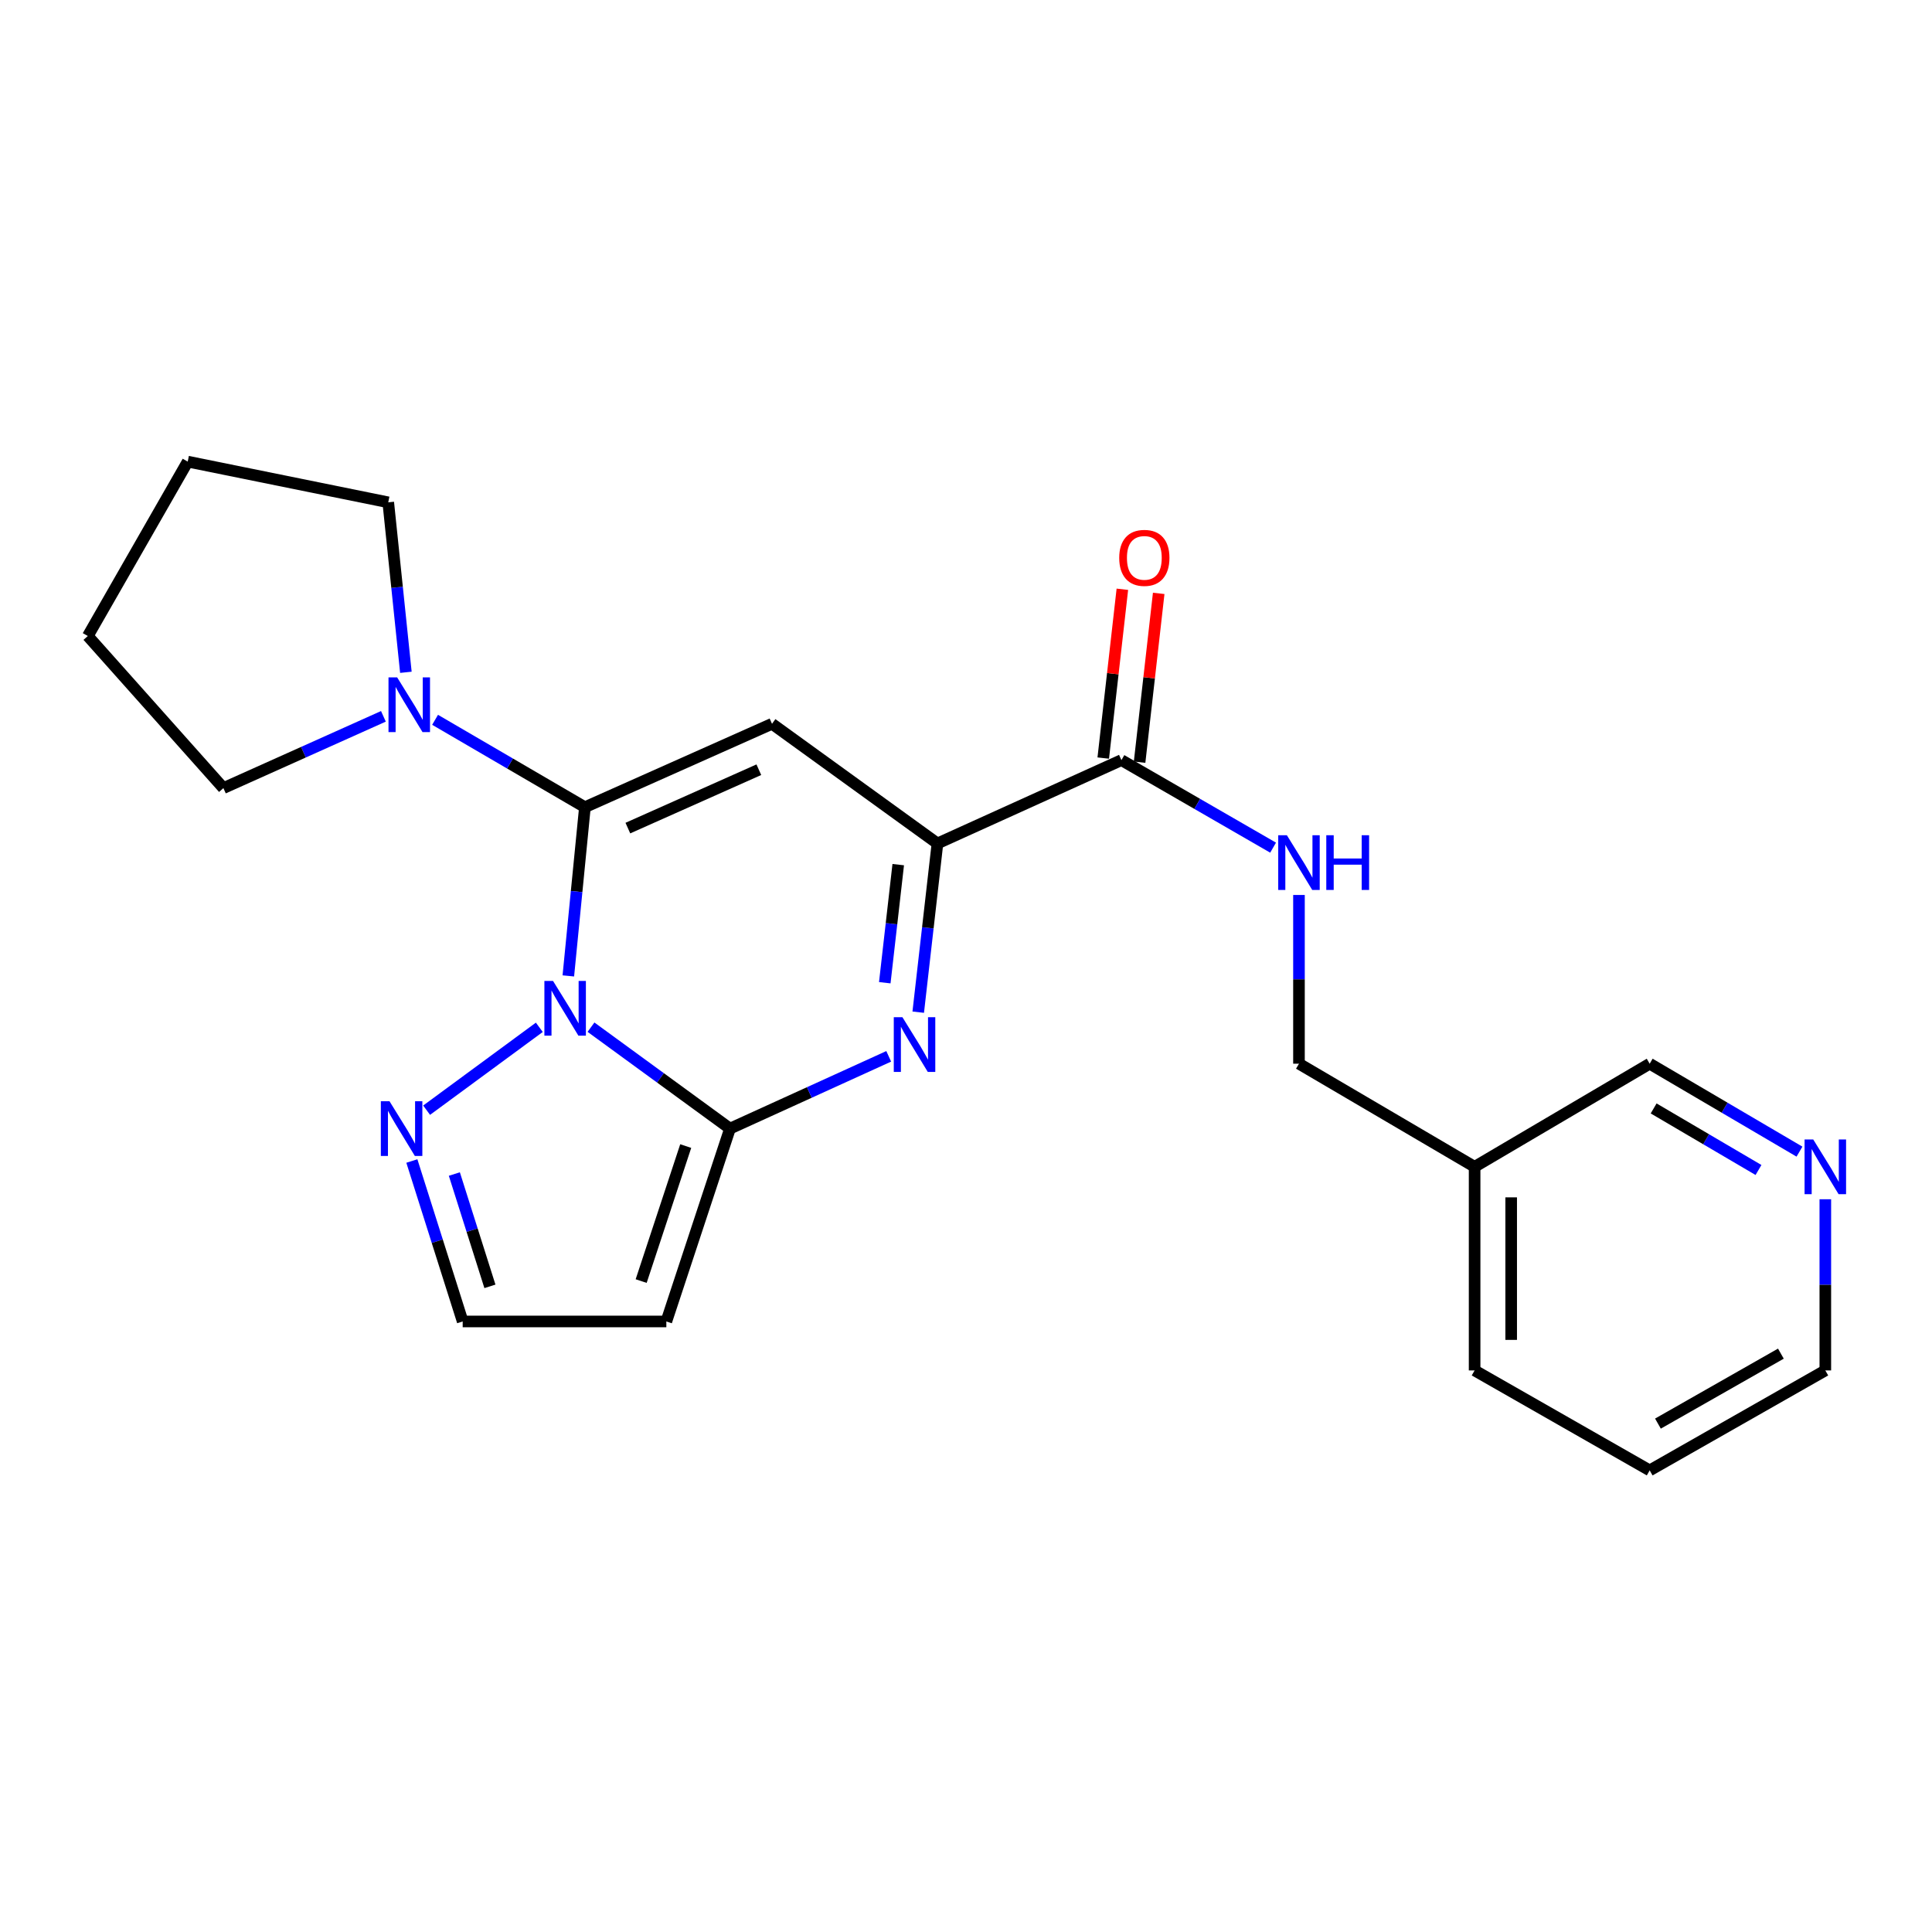 <?xml version='1.0' encoding='iso-8859-1'?>
<svg version='1.1' baseProfile='full'
              xmlns='http://www.w3.org/2000/svg'
                      xmlns:rdkit='http://www.rdkit.org/xml'
                      xmlns:xlink='http://www.w3.org/1999/xlink'
                  xml:space='preserve'
width='1000px' height='1000px' viewBox='0 0 1000 1000'>
<!-- END OF HEADER -->
<rect style='opacity:1.0;fill:#FFFFFF;stroke:none' width='1000' height='1000' x='0' y='0'> </rect>
<path class='bond-0' d='M 302.75,417.807 L 298.458,461.468' style='fill:none;fill-rule:evenodd;stroke:#000000;stroke-width:6px;stroke-linecap:butt;stroke-linejoin:miter;stroke-opacity:1' />
<path class='bond-0' d='M 298.458,461.468 L 294.166,505.13' style='fill:none;fill-rule:evenodd;stroke:#0000FF;stroke-width:6px;stroke-linecap:butt;stroke-linejoin:miter;stroke-opacity:1' />
<path class='bond-2' d='M 302.75,417.807 L 399.591,374.639' style='fill:none;fill-rule:evenodd;stroke:#000000;stroke-width:6px;stroke-linecap:butt;stroke-linejoin:miter;stroke-opacity:1' />
<path class='bond-2' d='M 324.983,428.621 L 392.772,398.403' style='fill:none;fill-rule:evenodd;stroke:#000000;stroke-width:6px;stroke-linecap:butt;stroke-linejoin:miter;stroke-opacity:1' />
<path class='bond-6' d='M 302.75,417.807 L 263.975,395.19' style='fill:none;fill-rule:evenodd;stroke:#000000;stroke-width:6px;stroke-linecap:butt;stroke-linejoin:miter;stroke-opacity:1' />
<path class='bond-6' d='M 263.975,395.19 L 225.2,372.574' style='fill:none;fill-rule:evenodd;stroke:#0000FF;stroke-width:6px;stroke-linecap:butt;stroke-linejoin:miter;stroke-opacity:1' />
<path class='bond-1' d='M 305.898,531.667 L 341.871,557.913' style='fill:none;fill-rule:evenodd;stroke:#0000FF;stroke-width:6px;stroke-linecap:butt;stroke-linejoin:miter;stroke-opacity:1' />
<path class='bond-1' d='M 341.871,557.913 L 377.844,584.16' style='fill:none;fill-rule:evenodd;stroke:#000000;stroke-width:6px;stroke-linecap:butt;stroke-linejoin:miter;stroke-opacity:1' />
<path class='bond-5' d='M 279.15,531.735 L 220.816,574.634' style='fill:none;fill-rule:evenodd;stroke:#0000FF;stroke-width:6px;stroke-linecap:butt;stroke-linejoin:miter;stroke-opacity:1' />
<path class='bond-7' d='M 377.844,584.16 L 344.898,683.988' style='fill:none;fill-rule:evenodd;stroke:#000000;stroke-width:6px;stroke-linecap:butt;stroke-linejoin:miter;stroke-opacity:1' />
<path class='bond-7' d='M 354.927,593.201 L 331.865,663.081' style='fill:none;fill-rule:evenodd;stroke:#000000;stroke-width:6px;stroke-linecap:butt;stroke-linejoin:miter;stroke-opacity:1' />
<path class='bond-24' d='M 377.844,584.16 L 418.921,565.46' style='fill:none;fill-rule:evenodd;stroke:#000000;stroke-width:6px;stroke-linecap:butt;stroke-linejoin:miter;stroke-opacity:1' />
<path class='bond-24' d='M 418.921,565.46 L 459.997,546.76' style='fill:none;fill-rule:evenodd;stroke:#0000FF;stroke-width:6px;stroke-linecap:butt;stroke-linejoin:miter;stroke-opacity:1' />
<path class='bond-4' d='M 399.591,374.639 L 485.223,436.578' style='fill:none;fill-rule:evenodd;stroke:#000000;stroke-width:6px;stroke-linecap:butt;stroke-linejoin:miter;stroke-opacity:1' />
<path class='bond-3' d='M 475.273,523.897 L 480.248,480.237' style='fill:none;fill-rule:evenodd;stroke:#0000FF;stroke-width:6px;stroke-linecap:butt;stroke-linejoin:miter;stroke-opacity:1' />
<path class='bond-3' d='M 480.248,480.237 L 485.223,436.578' style='fill:none;fill-rule:evenodd;stroke:#000000;stroke-width:6px;stroke-linecap:butt;stroke-linejoin:miter;stroke-opacity:1' />
<path class='bond-3' d='M 457.959,508.656 L 461.441,478.094' style='fill:none;fill-rule:evenodd;stroke:#0000FF;stroke-width:6px;stroke-linecap:butt;stroke-linejoin:miter;stroke-opacity:1' />
<path class='bond-3' d='M 461.441,478.094 L 464.924,447.533' style='fill:none;fill-rule:evenodd;stroke:#000000;stroke-width:6px;stroke-linecap:butt;stroke-linejoin:miter;stroke-opacity:1' />
<path class='bond-8' d='M 485.223,436.578 L 580.446,393.441' style='fill:none;fill-rule:evenodd;stroke:#000000;stroke-width:6px;stroke-linecap:butt;stroke-linejoin:miter;stroke-opacity:1' />
<path class='bond-10' d='M 213.178,600.937 L 226.332,642.463' style='fill:none;fill-rule:evenodd;stroke:#0000FF;stroke-width:6px;stroke-linecap:butt;stroke-linejoin:miter;stroke-opacity:1' />
<path class='bond-10' d='M 226.332,642.463 L 239.485,683.988' style='fill:none;fill-rule:evenodd;stroke:#000000;stroke-width:6px;stroke-linecap:butt;stroke-linejoin:miter;stroke-opacity:1' />
<path class='bond-10' d='M 235.169,607.679 L 244.377,636.747' style='fill:none;fill-rule:evenodd;stroke:#0000FF;stroke-width:6px;stroke-linecap:butt;stroke-linejoin:miter;stroke-opacity:1' />
<path class='bond-10' d='M 244.377,636.747 L 253.584,665.814' style='fill:none;fill-rule:evenodd;stroke:#000000;stroke-width:6px;stroke-linecap:butt;stroke-linejoin:miter;stroke-opacity:1' />
<path class='bond-15' d='M 198.452,370.774 L 157.04,389.348' style='fill:none;fill-rule:evenodd;stroke:#0000FF;stroke-width:6px;stroke-linecap:butt;stroke-linejoin:miter;stroke-opacity:1' />
<path class='bond-15' d='M 157.04,389.348 L 115.628,407.922' style='fill:none;fill-rule:evenodd;stroke:#000000;stroke-width:6px;stroke-linecap:butt;stroke-linejoin:miter;stroke-opacity:1' />
<path class='bond-16' d='M 210.085,347.981 L 205.52,303.993' style='fill:none;fill-rule:evenodd;stroke:#0000FF;stroke-width:6px;stroke-linecap:butt;stroke-linejoin:miter;stroke-opacity:1' />
<path class='bond-16' d='M 205.52,303.993 L 200.955,260.004' style='fill:none;fill-rule:evenodd;stroke:#000000;stroke-width:6px;stroke-linecap:butt;stroke-linejoin:miter;stroke-opacity:1' />
<path class='bond-25' d='M 344.898,683.988 L 239.485,683.988' style='fill:none;fill-rule:evenodd;stroke:#000000;stroke-width:6px;stroke-linecap:butt;stroke-linejoin:miter;stroke-opacity:1' />
<path class='bond-9' d='M 580.446,393.441 L 619.699,416.093' style='fill:none;fill-rule:evenodd;stroke:#000000;stroke-width:6px;stroke-linecap:butt;stroke-linejoin:miter;stroke-opacity:1' />
<path class='bond-9' d='M 619.699,416.093 L 658.952,438.745' style='fill:none;fill-rule:evenodd;stroke:#0000FF;stroke-width:6px;stroke-linecap:butt;stroke-linejoin:miter;stroke-opacity:1' />
<path class='bond-11' d='M 589.85,394.506 L 594.796,350.819' style='fill:none;fill-rule:evenodd;stroke:#000000;stroke-width:6px;stroke-linecap:butt;stroke-linejoin:miter;stroke-opacity:1' />
<path class='bond-11' d='M 594.796,350.819 L 599.742,307.131' style='fill:none;fill-rule:evenodd;stroke:#FF0000;stroke-width:6px;stroke-linecap:butt;stroke-linejoin:miter;stroke-opacity:1' />
<path class='bond-11' d='M 571.041,392.377 L 575.987,348.689' style='fill:none;fill-rule:evenodd;stroke:#000000;stroke-width:6px;stroke-linecap:butt;stroke-linejoin:miter;stroke-opacity:1' />
<path class='bond-11' d='M 575.987,348.689 L 580.934,305.002' style='fill:none;fill-rule:evenodd;stroke:#FF0000;stroke-width:6px;stroke-linecap:butt;stroke-linejoin:miter;stroke-opacity:1' />
<path class='bond-14' d='M 672.345,463.236 L 672.345,506.904' style='fill:none;fill-rule:evenodd;stroke:#0000FF;stroke-width:6px;stroke-linecap:butt;stroke-linejoin:miter;stroke-opacity:1' />
<path class='bond-14' d='M 672.345,506.904 L 672.345,550.571' style='fill:none;fill-rule:evenodd;stroke:#000000;stroke-width:6px;stroke-linecap:butt;stroke-linejoin:miter;stroke-opacity:1' />
<path class='bond-12' d='M 931.407,596.088 L 892.64,573.33' style='fill:none;fill-rule:evenodd;stroke:#0000FF;stroke-width:6px;stroke-linecap:butt;stroke-linejoin:miter;stroke-opacity:1' />
<path class='bond-12' d='M 892.64,573.33 L 853.872,550.571' style='fill:none;fill-rule:evenodd;stroke:#000000;stroke-width:6px;stroke-linecap:butt;stroke-linejoin:miter;stroke-opacity:1' />
<path class='bond-12' d='M 910.194,605.585 L 883.057,589.654' style='fill:none;fill-rule:evenodd;stroke:#0000FF;stroke-width:6px;stroke-linecap:butt;stroke-linejoin:miter;stroke-opacity:1' />
<path class='bond-12' d='M 883.057,589.654 L 855.92,573.723' style='fill:none;fill-rule:evenodd;stroke:#000000;stroke-width:6px;stroke-linecap:butt;stroke-linejoin:miter;stroke-opacity:1' />
<path class='bond-26' d='M 944.783,620.735 L 944.783,665.033' style='fill:none;fill-rule:evenodd;stroke:#0000FF;stroke-width:6px;stroke-linecap:butt;stroke-linejoin:miter;stroke-opacity:1' />
<path class='bond-26' d='M 944.783,665.033 L 944.783,709.332' style='fill:none;fill-rule:evenodd;stroke:#000000;stroke-width:6px;stroke-linecap:butt;stroke-linejoin:miter;stroke-opacity:1' />
<path class='bond-13' d='M 763.256,603.94 L 672.345,550.571' style='fill:none;fill-rule:evenodd;stroke:#000000;stroke-width:6px;stroke-linecap:butt;stroke-linejoin:miter;stroke-opacity:1' />
<path class='bond-17' d='M 763.256,603.94 L 853.872,550.571' style='fill:none;fill-rule:evenodd;stroke:#000000;stroke-width:6px;stroke-linecap:butt;stroke-linejoin:miter;stroke-opacity:1' />
<path class='bond-19' d='M 763.256,603.94 L 763.256,709.332' style='fill:none;fill-rule:evenodd;stroke:#000000;stroke-width:6px;stroke-linecap:butt;stroke-linejoin:miter;stroke-opacity:1' />
<path class='bond-19' d='M 782.185,619.749 L 782.185,693.523' style='fill:none;fill-rule:evenodd;stroke:#000000;stroke-width:6px;stroke-linecap:butt;stroke-linejoin:miter;stroke-opacity:1' />
<path class='bond-22' d='M 115.628,407.922 L 45.455,329.199' style='fill:none;fill-rule:evenodd;stroke:#000000;stroke-width:6px;stroke-linecap:butt;stroke-linejoin:miter;stroke-opacity:1' />
<path class='bond-21' d='M 200.955,260.004 L 97.162,238.93' style='fill:none;fill-rule:evenodd;stroke:#000000;stroke-width:6px;stroke-linecap:butt;stroke-linejoin:miter;stroke-opacity:1' />
<path class='bond-18' d='M 944.783,709.332 L 853.872,761.07' style='fill:none;fill-rule:evenodd;stroke:#000000;stroke-width:6px;stroke-linecap:butt;stroke-linejoin:miter;stroke-opacity:1' />
<path class='bond-18' d='M 921.784,700.641 L 858.146,736.858' style='fill:none;fill-rule:evenodd;stroke:#000000;stroke-width:6px;stroke-linecap:butt;stroke-linejoin:miter;stroke-opacity:1' />
<path class='bond-20' d='M 763.256,709.332 L 853.872,761.07' style='fill:none;fill-rule:evenodd;stroke:#000000;stroke-width:6px;stroke-linecap:butt;stroke-linejoin:miter;stroke-opacity:1' />
<path class='bond-23' d='M 97.162,238.93 L 45.455,329.199' style='fill:none;fill-rule:evenodd;stroke:#000000;stroke-width:6px;stroke-linecap:butt;stroke-linejoin:miter;stroke-opacity:1' />
<path  class='atom-1' d='M 286.257 507.745
L 295.537 522.745
Q 296.457 524.225, 297.937 526.905
Q 299.417 529.585, 299.497 529.745
L 299.497 507.745
L 303.257 507.745
L 303.257 536.065
L 299.377 536.065
L 289.417 519.665
Q 288.257 517.745, 287.017 515.545
Q 285.817 513.345, 285.457 512.665
L 285.457 536.065
L 281.777 536.065
L 281.777 507.745
L 286.257 507.745
' fill='#0000FF'/>
<path  class='atom-4' d='M 467.101 526.516
L 476.381 541.516
Q 477.301 542.996, 478.781 545.676
Q 480.261 548.356, 480.341 548.516
L 480.341 526.516
L 484.101 526.516
L 484.101 554.836
L 480.221 554.836
L 470.261 538.436
Q 469.101 536.516, 467.861 534.316
Q 466.661 532.116, 466.301 531.436
L 466.301 554.836
L 462.621 554.836
L 462.621 526.516
L 467.101 526.516
' fill='#0000FF'/>
<path  class='atom-6' d='M 201.604 570
L 210.884 585
Q 211.804 586.48, 213.284 589.16
Q 214.764 591.84, 214.844 592
L 214.844 570
L 218.604 570
L 218.604 598.32
L 214.724 598.32
L 204.764 581.92
Q 203.604 580, 202.364 577.8
Q 201.164 575.6, 200.804 574.92
L 200.804 598.32
L 197.124 598.32
L 197.124 570
L 201.604 570
' fill='#0000FF'/>
<path  class='atom-7' d='M 205.568 350.615
L 214.848 365.615
Q 215.768 367.095, 217.248 369.775
Q 218.728 372.455, 218.808 372.615
L 218.808 350.615
L 222.568 350.615
L 222.568 378.935
L 218.688 378.935
L 208.728 362.535
Q 207.568 360.615, 206.328 358.415
Q 205.128 356.215, 204.768 355.535
L 204.768 378.935
L 201.088 378.935
L 201.088 350.615
L 205.568 350.615
' fill='#0000FF'/>
<path  class='atom-10' d='M 666.085 432.314
L 675.365 447.314
Q 676.285 448.794, 677.765 451.474
Q 679.245 454.154, 679.325 454.314
L 679.325 432.314
L 683.085 432.314
L 683.085 460.634
L 679.205 460.634
L 669.245 444.234
Q 668.085 442.314, 666.845 440.114
Q 665.645 437.914, 665.285 437.234
L 665.285 460.634
L 661.605 460.634
L 661.605 432.314
L 666.085 432.314
' fill='#0000FF'/>
<path  class='atom-10' d='M 686.485 432.314
L 690.325 432.314
L 690.325 444.354
L 704.805 444.354
L 704.805 432.314
L 708.645 432.314
L 708.645 460.634
L 704.805 460.634
L 704.805 447.554
L 690.325 447.554
L 690.325 460.634
L 686.485 460.634
L 686.485 432.314
' fill='#0000FF'/>
<path  class='atom-12' d='M 579.308 288.75
Q 579.308 281.95, 582.668 278.15
Q 586.028 274.35, 592.308 274.35
Q 598.588 274.35, 601.948 278.15
Q 605.308 281.95, 605.308 288.75
Q 605.308 295.63, 601.908 299.55
Q 598.508 303.43, 592.308 303.43
Q 586.068 303.43, 582.668 299.55
Q 579.308 295.67, 579.308 288.75
M 592.308 300.23
Q 596.628 300.23, 598.948 297.35
Q 601.308 294.43, 601.308 288.75
Q 601.308 283.19, 598.948 280.39
Q 596.628 277.55, 592.308 277.55
Q 587.988 277.55, 585.628 280.35
Q 583.308 283.15, 583.308 288.75
Q 583.308 294.47, 585.628 297.35
Q 587.988 300.23, 592.308 300.23
' fill='#FF0000'/>
<path  class='atom-13' d='M 938.523 589.78
L 947.803 604.78
Q 948.723 606.26, 950.203 608.94
Q 951.683 611.62, 951.763 611.78
L 951.763 589.78
L 955.523 589.78
L 955.523 618.1
L 951.643 618.1
L 941.683 601.7
Q 940.523 599.78, 939.283 597.58
Q 938.083 595.38, 937.723 594.7
L 937.723 618.1
L 934.043 618.1
L 934.043 589.78
L 938.523 589.78
' fill='#0000FF'/>
</svg>
